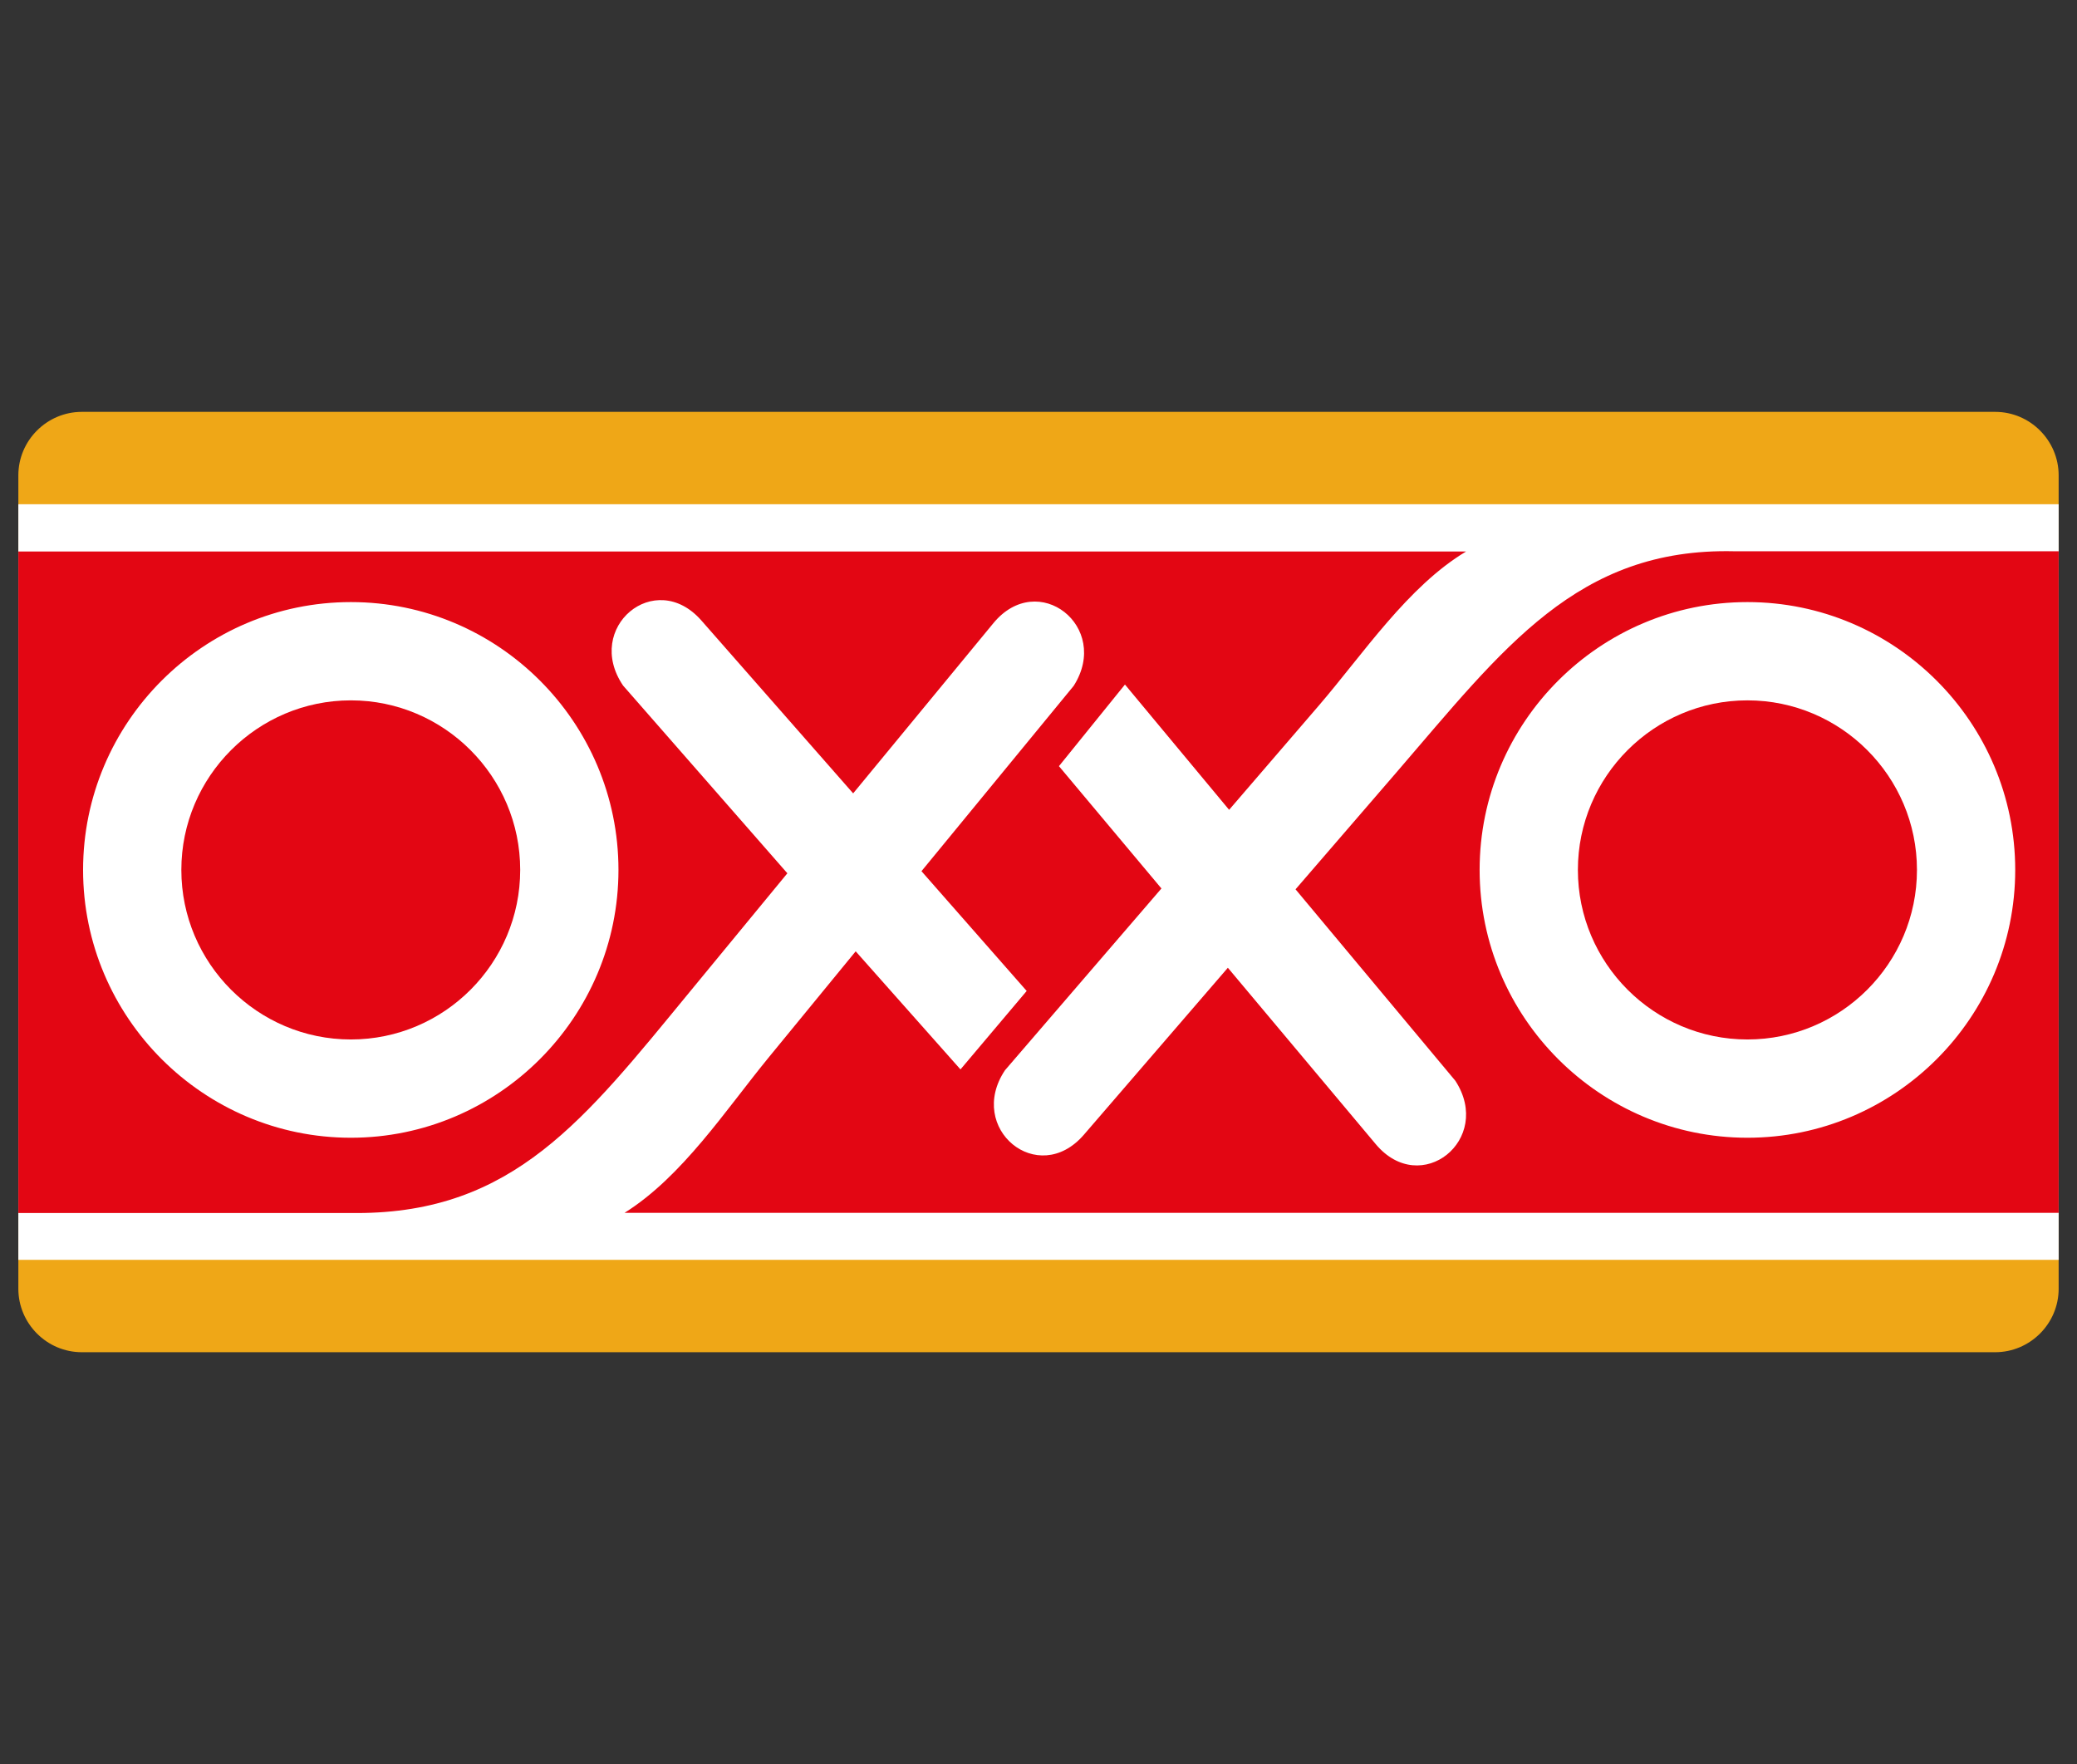 <?xml version="1.0" encoding="UTF-8"?>
<svg id="Capa_1" xmlns="http://www.w3.org/2000/svg" version="1.1" viewBox="0 0 98.5 83.65">
  <rect x="0" y="0" width="98.5" height="83.65" fill="#333333" stroke="none"/>
  <!-- Generator: Adobe Illustrator 29.0.0, SVG Export Plug-In . SVG Version: 2.1.0 Build 186)  -->
  <defs>
    <style>
      .st0 {
        fill: #efa717;
      }

      .st0, .st1, .st2 {
        fill-rule: evenodd;
      }

      .st1 {
        fill: #fff;
      }

      .st2 {
        fill: #e30613;
      }
    </style>
  </defs>
  <path class="st0" d="M.87,22.54c0-1.66,1.36-3.01,3.01-3.01h90.74c1.66,0,3.01,1.36,3.01,3.01v38.57c0,1.66-1.36,3.01-3.01,3.01H3.88c-1.66,0-3.01-1.36-3.01-3.01V22.54h0Z"/>
  <polygon class="st1" points=".87 23.91 97.63 23.91 97.63 59.74 .87 59.74 .87 23.91 .87 23.91"/>
  <path class="st2" d="M82.87,33.21c-4.43,0-8.04,3.61-8.04,8.04s3.61,8.04,8.04,8.04,8.04-3.61,8.04-8.04-3.61-8.04-8.04-8.04h0Z"/>
  <path class="st2" d="M16.64,33.21c-4.43,0-8.04,3.61-8.04,8.04s3.61,8.04,8.04,8.04,8.03-3.61,8.03-8.04-3.61-8.04-8.03-8.04h0Z"/>
  <path class="st2" d="M82.24,26.14c-7.44-.17-10.94,4.6-16.01,10.48l-4.79,5.55,7.58,9.08c1.81,2.79-1.64,5.56-3.78,3l-7.01-8.36-6.83,7.92c-2.18,2.52-5.58-.3-3.74-3.06l7.42-8.62-4.86-5.8,3.13-3.87,4.94,5.94,4.26-4.95c2.09-2.43,4.22-5.65,6.98-7.3H.87v31.37h16.05c7.44,0,10.82-4.45,15.76-10.45l4.66-5.66-7.79-8.9c-1.87-2.75,1.51-5.59,3.71-3.09l7.2,8.2,6.65-8.07c2.12-2.57,5.59.17,3.81,2.97l-7.22,8.79,4.99,5.68-3.14,3.72-4.97-5.6-4.14,5.05c-2.03,2.48-4.09,5.64-6.82,7.35h68.01v-31.37h-15.39ZM29.33,41.25c0,6.99-5.7,12.7-12.69,12.7s-12.7-5.7-12.7-12.7,5.7-12.7,12.7-12.7,12.69,5.7,12.69,12.7h0ZM82.87,53.95c-6.99,0-12.7-5.7-12.7-12.7s5.7-12.7,12.7-12.7,12.7,5.7,12.7,12.7-5.7,12.7-12.7,12.7h0Z"/>
</svg>